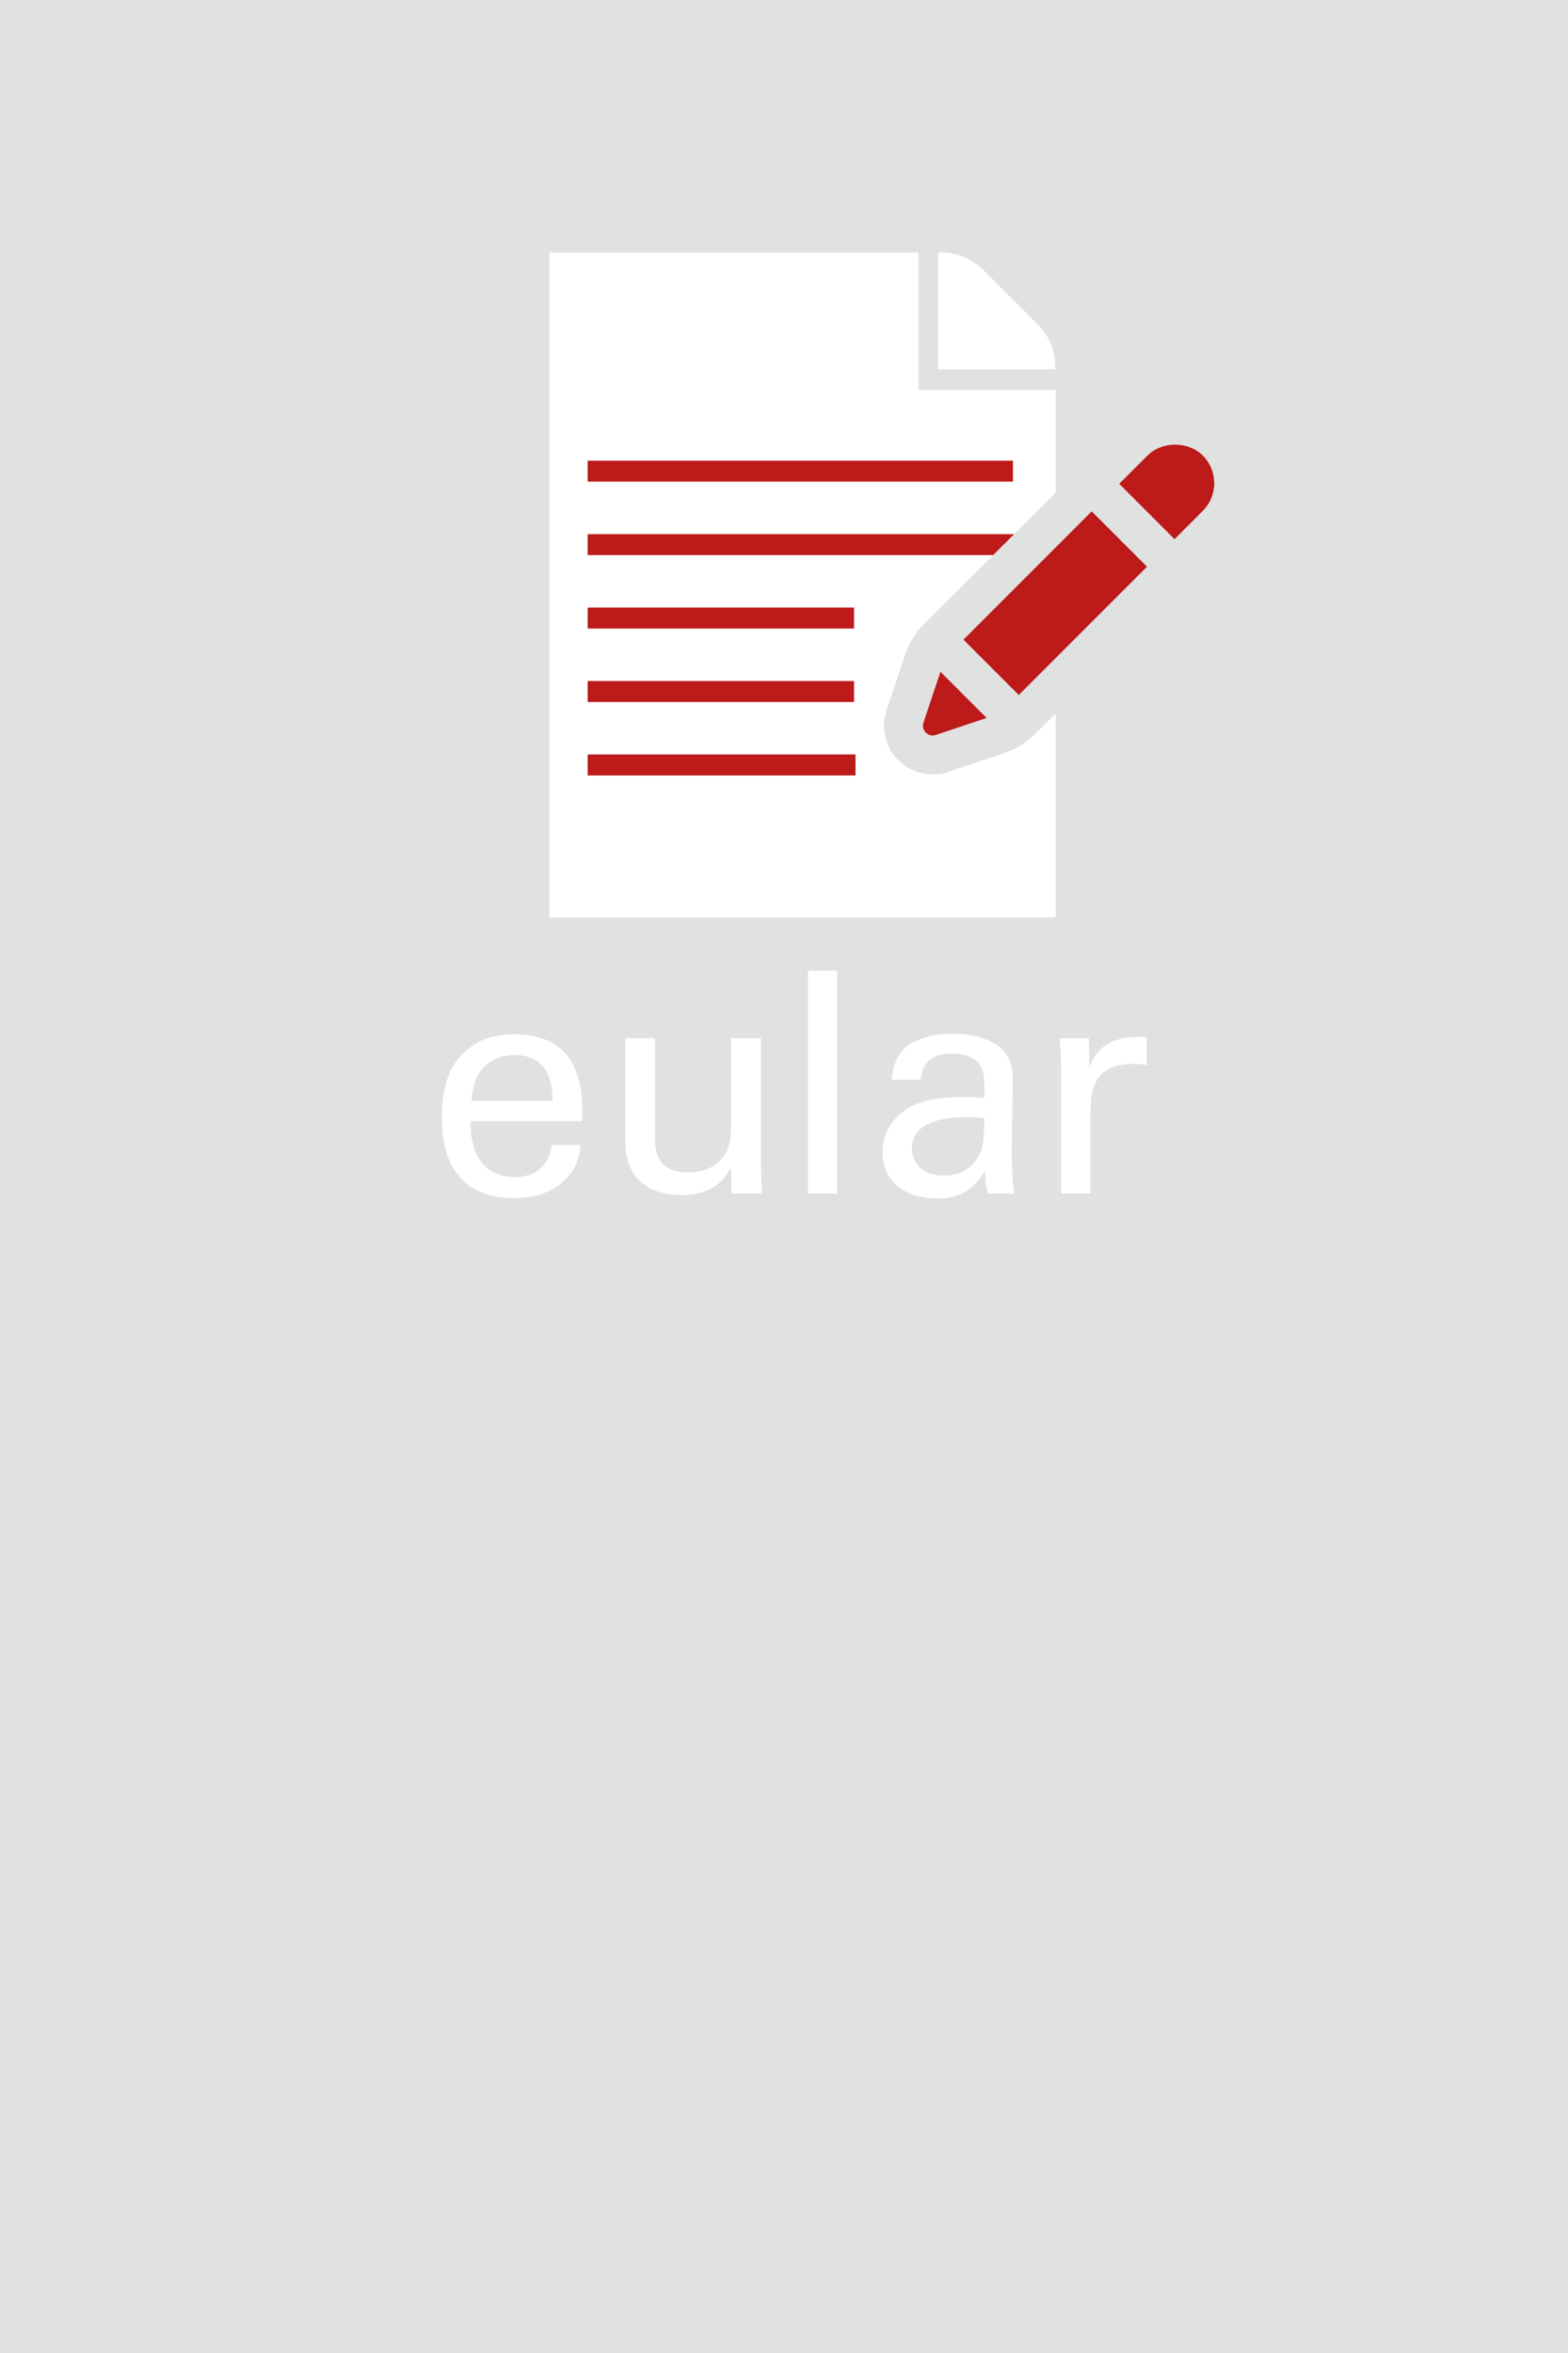 <?xml version="1.0" encoding="utf-8"?>
<!-- Generator: Adobe Illustrator 21.1.0, SVG Export Plug-In . SVG Version: 6.00 Build 0)  -->
<svg version="1.1" id="Ebene_1" xmlns="http://www.w3.org/2000/svg" xmlns:xlink="http://www.w3.org/1999/xlink" x="0px" y="0px"
	 viewBox="0 0 300 450" style="enable-background:new 0 0 300 450;" xml:space="preserve">
<style type="text/css">
	.st0{fill:#E0E1E1;}
	.st1{fill:#FFFFFF;}
	.st2{fill:#BD1A1A;}
	.st3{clip-path:url(#SVGID_2_);}
</style>
<rect y="0" class="st0" width="300" height="450"/>
<g>
	<g>
		<path class="st1" d="M201.887,70.004c0-2.984-1.164-5.792-3.275-7.903l-10.537-10.537c-2.081-2.081-5.035-3.275-7.975-3.275h-0.64
			v22.355h22.428L201.887,70.004L201.887,70.004z"/>
	</g>
</g>
<g>
	<g>
		<path class="st1" d="M173.179,125.176c0.713-2.165,1.958-4.181,3.58-5.814l25.227-25.125V74.565h-26.254V48.29h-70.597v127.176
			h96.751c0.055,0,0.099-0.045,0.099-0.099V136.48l-4.094,3.995c-1.659,1.645-3.602,2.842-5.792,3.573l-11.847,3.955l-1.805,0.098
			c-2.984,0-5.807-1.452-7.561-3.882c-1.739-2.42-2.212-5.556-1.266-8.39L173.179,125.176z"/>
	</g>
</g>
<g>
	<g>
		<path class="st2" d="M179.929,128.472l-3.242,9.725c-0.486,1.457,0.9,2.843,2.357,2.356l9.719-3.246L179.929,128.472z"/>
	</g>
</g>
<g>
	<g>
		<path class="st2" d="M208.866,97.796l-24.538,24.538l10.583,10.583c5.546-5.547,16.337-16.34,24.537-24.54L208.866,97.796z"/>
	</g>
</g>
<g>
	<g>
		<path class="st2" d="M230.122,87.109c-1.31-1.317-3.238-2.07-5.283-2.07c-2.045,0-3.973,0.753-5.29,2.074l-5.414,5.414
			l10.581,10.581c2.964-2.964,5.013-5.013,5.415-5.415C233.04,94.778,233.04,90.031,230.122,87.109z"/>
	</g>
</g>
<g>
	<g>
		<g>
			<path class="st2" d="M230.129,97.693C230.13,97.693,230.13,97.693,230.129,97.693c0.01-0.01,0.014-0.014,0.022-0.022
				C230.143,97.68,230.139,97.684,230.129,97.693z"/>
			<path class="st2" d="M230.151,97.672c0.012-0.012,0.026-0.026,0.033-0.033C230.177,97.646,230.163,97.66,230.151,97.672z"/>
			<path class="st2" d="M230.184,97.639C230.208,97.614,230.209,97.614,230.184,97.639L230.184,97.639z"/>
		</g>
	</g>
</g>
<g>
	<defs>
		<path id="SVGID_1_" d="M173.179,125.176c0.713-2.165,1.958-4.181,3.58-5.814l25.227-25.125V74.565h-26.254V48.29h-70.597v127.176
			h96.751c0.055,0,0.099-0.045,0.099-0.099V136.48l-4.094,3.995c-1.659,1.645-3.602,2.842-5.792,3.573l-11.847,3.955l-1.805,0.098
			c-2.984,0-5.807-1.452-7.561-3.882c-1.739-2.42-2.212-5.556-1.266-8.39L173.179,125.176z"/>
	</defs>
	<clipPath id="SVGID_2_">
		<use xlink:href="#SVGID_1_"  style="overflow:visible;"/>
	</clipPath>
	<g class="st3">
		<rect x="112.443" y="88.101" class="st2" width="81.364" height="4.013"/>
		<polygon class="st2" points="193.807,106.162 112.443,106.162 112.443,102.148 194.793,102.148 		"/>
		<rect x="112.443" y="116.195" class="st2" width="50.962" height="4.013"/>
		<rect x="112.443" y="130.242" class="st2" width="50.962" height="4.013"/>
		<rect x="112.443" y="144.29" class="st2" width="51.241" height="4.013"/>
	</g>
</g>
<g>
	<path class="st1" d="M105.699,210.514c0.059-2.838-0.473-8.75-7.33-8.75c-3.605,0-7.981,2.188-8.098,8.75H105.699z M90.034,214.415
		c-0.119,6.148,2.423,10.699,8.513,10.699c3.605,0,6.502-1.891,6.975-6.147h5.557c-0.178,1.477-0.414,3.901-2.542,6.207
		c-1.301,1.477-4.256,3.961-10.227,3.961c-9.34,0-13.774-5.794-13.774-15.193c0-5.852,1.183-10.7,5.852-13.951
		c2.838-2.01,6.385-2.187,8.099-2.187c13.301,0,13.006,11.764,12.887,16.611H90.034z"/>
	<path class="st1" d="M125.314,198.572v19.094c0,2.897,0.651,6.562,6.325,6.562c2.779,0,5.38-0.946,6.976-3.31
		c1.241-1.774,1.241-4.08,1.241-5.557v-16.789h5.734v24.119c0,0.591,0.119,3.902,0.178,5.557h-5.794l-0.118-5.084
		c-1.064,2.069-3.074,5.379-9.458,5.379c-7.331,0-10.759-4.197-10.759-10.049v-19.922H125.314z"/>
	<rect x="154.596" y="185.624" class="st1" width="5.557" height="42.623"/>
	<path class="st1" d="M185.159,213.647c-2.247,0-10.7,0-10.7,6.029c0,1.892,1.182,5.144,6.148,5.144
		c2.837,0,4.966-1.124,6.325-3.193c1.242-2.01,1.301-3.665,1.418-7.803C187.346,213.706,186.518,213.647,185.159,213.647
		 M189.001,228.248c-0.413-1.478-0.532-2.897-0.532-4.434c-2.66,4.907-6.68,5.379-9.162,5.379c-6.799,0-10.464-3.842-10.464-8.748
		c0-2.365,0.828-6.148,5.202-8.69c3.192-1.774,7.922-1.951,10.286-1.951c1.419,0,2.306,0.059,4.019,0.177
		c0-3.665,0-5.261-1.064-6.561c-1.122-1.478-3.546-1.951-5.142-1.951c-5.616,0-5.912,3.842-5.971,5.025h-5.557
		c0.178-1.537,0.355-3.607,2.07-5.616c2.246-2.483,6.443-3.193,9.576-3.193c4.316,0,8.927,1.36,10.522,4.375
		c0.947,1.773,1.005,3.192,1.005,4.552l-0.236,14.187c0,0.473,0.059,4.434,0.473,7.449H189.001z"/>
	<path class="st1" d="M203.012,204.601c0-2.01-0.118-4.079-0.295-6.029h5.615l0.118,5.734c1.064-4.138,4.611-5.498,7.094-5.853
		c1.656-0.236,2.897-0.177,3.843-0.118v5.439c-0.296-0.119-0.65-0.178-1.064-0.237c-0.414-0.059-0.946-0.059-1.597-0.059
		c-6.562,0-8.098,3.901-8.098,8.985v15.784h-5.616V204.601z"/>
</g>
</svg>
